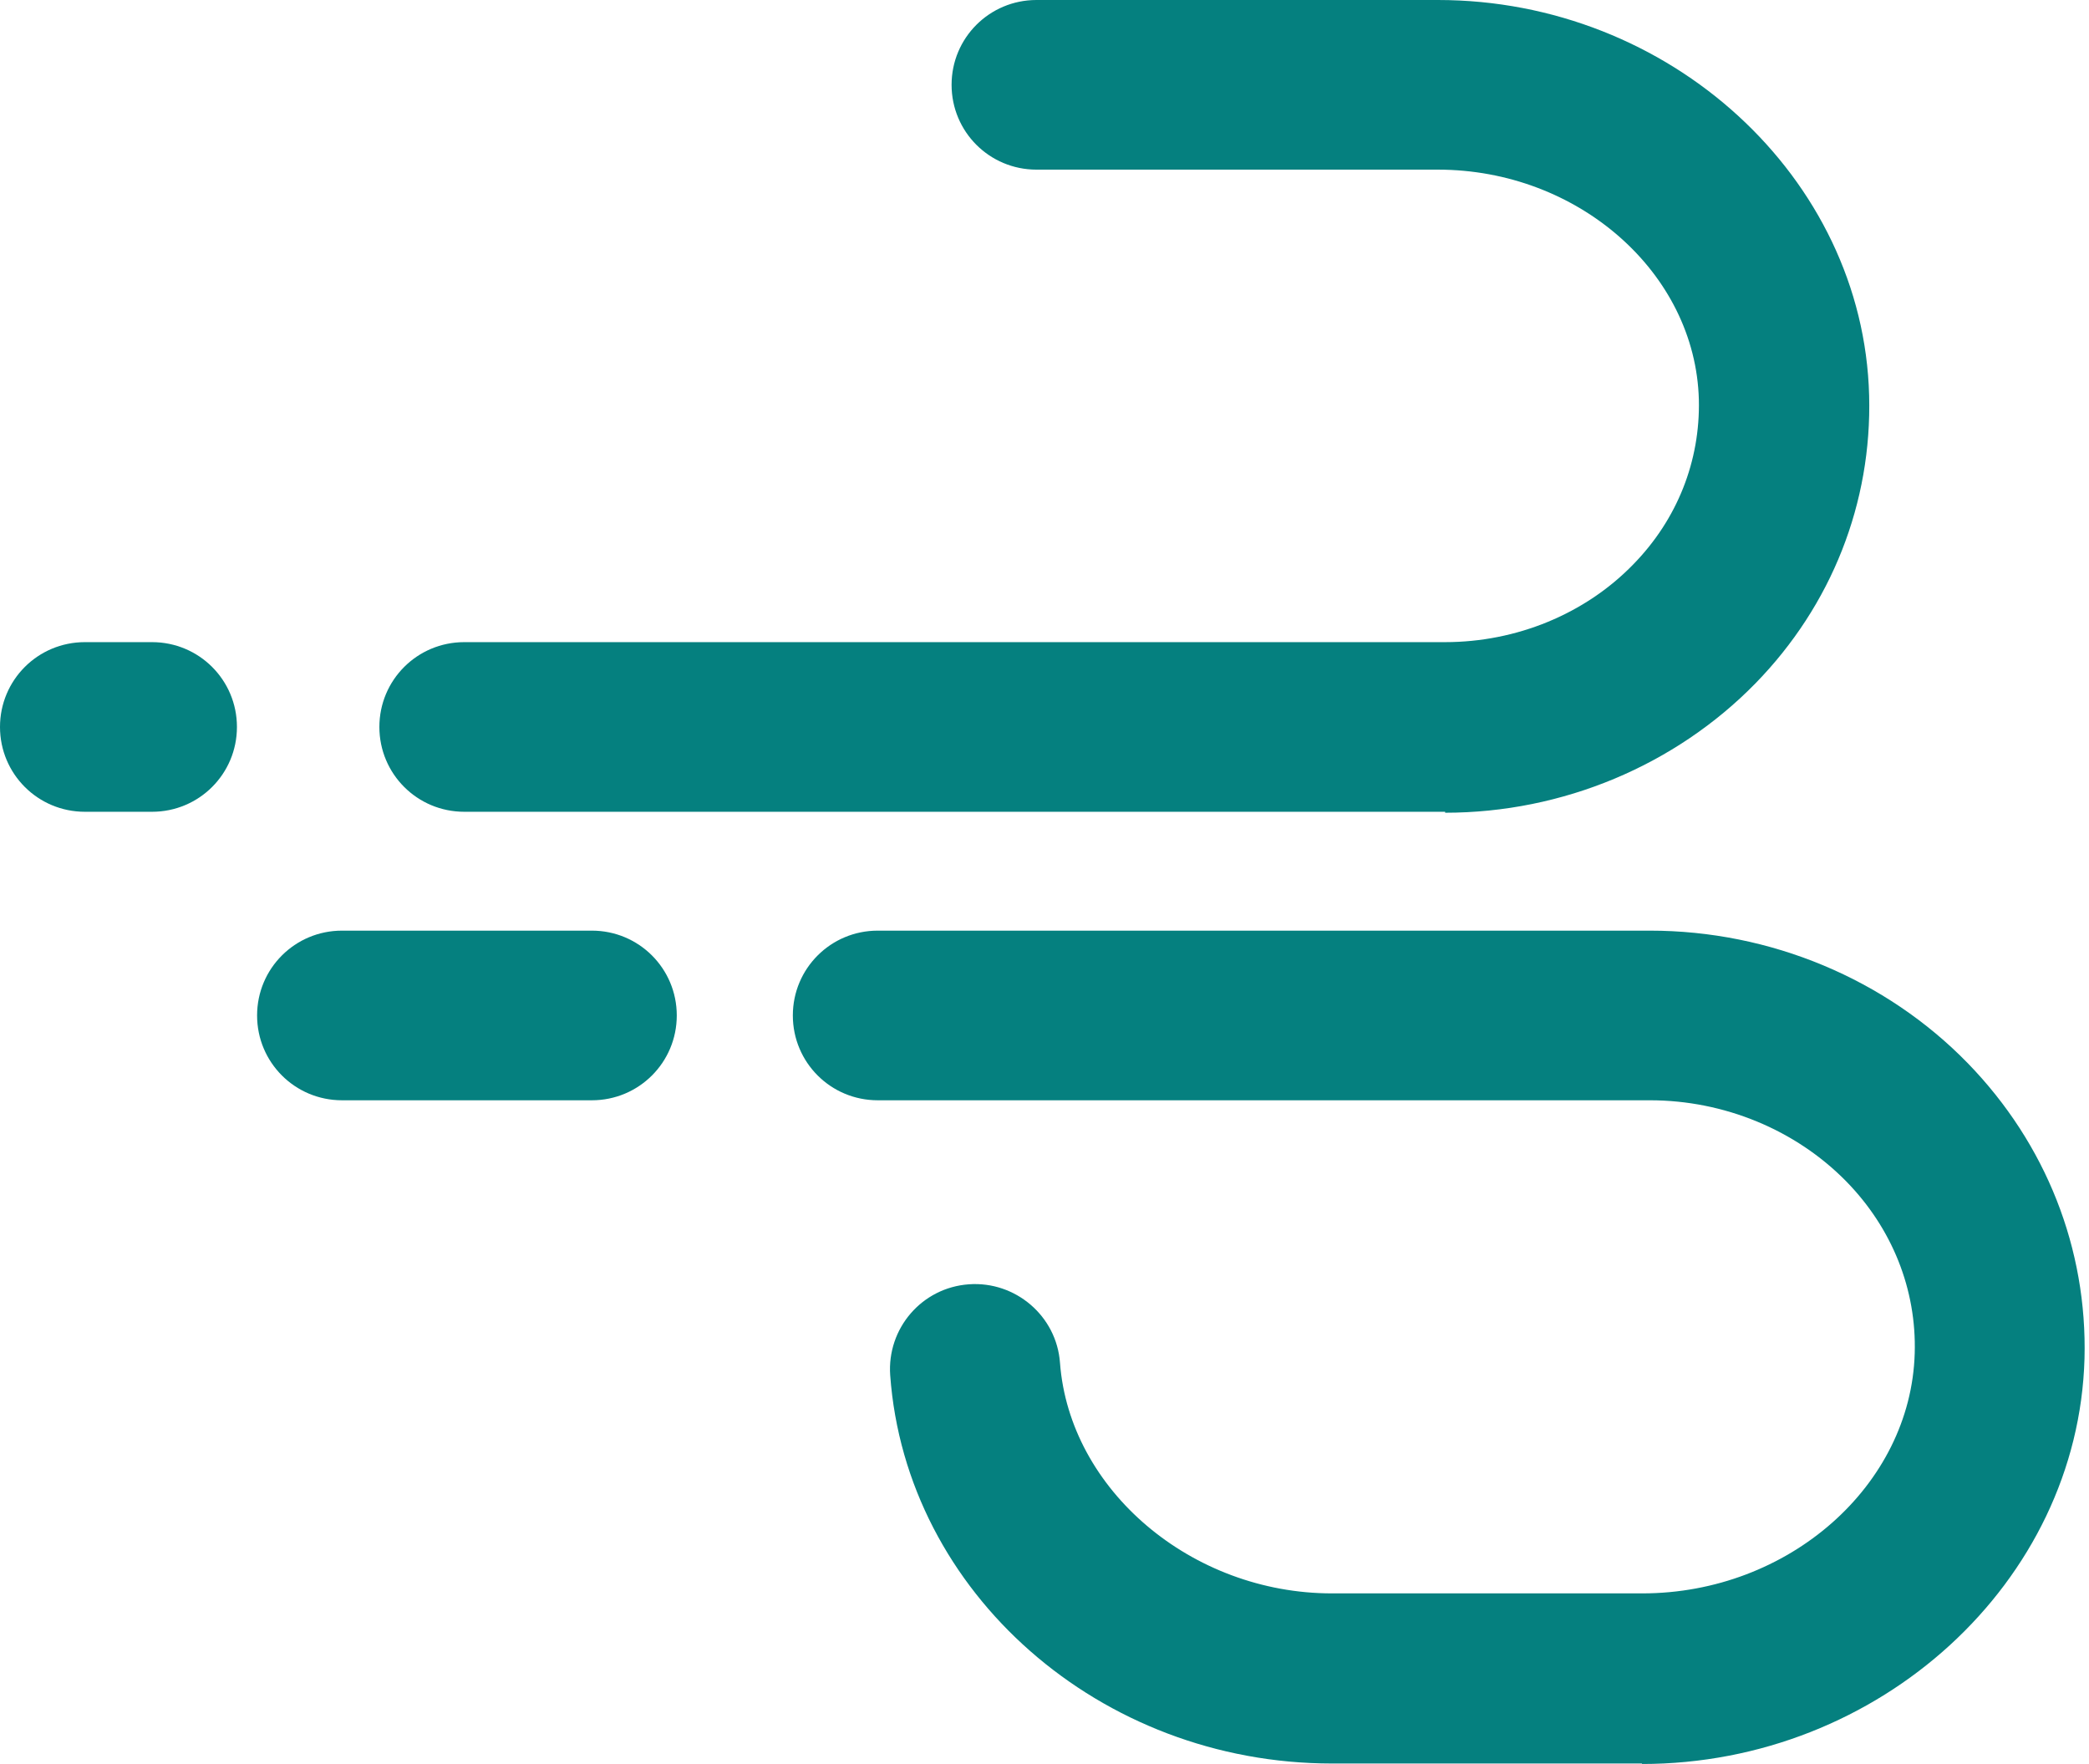 <svg width="437" height="369" viewBox="0 0 437 369" fill="none" xmlns="http://www.w3.org/2000/svg">
    <path d="M302.308 169.812H97.121C87.288 169.812 79.362 161.893 79.362 152.069C79.362 142.245 87.288 134.326 97.121 134.326H302.308C317.258 134.326 331.606 128.411 341.64 118.086C350.871 108.664 355.687 96.434 355.386 83.603C354.684 57.038 330.102 35.486 300.803 35.486H216.822C206.989 35.486 199.063 27.567 199.063 17.743C199.063 7.919 206.989 0 216.822 0H300.803C349.266 0 389.801 37.09 391.005 82.701C391.607 105.155 383.179 126.607 367.226 142.947C350.47 160.088 326.891 170.012 302.308 170.012V169.812Z" fill="#05807F"/>
    <path d="M343.55 368.9H278.632C230.17 368.9 189.534 333.213 186.223 287.703C185.521 277.879 192.845 269.358 202.678 268.657C212.411 267.955 221.04 275.273 221.742 285.096C223.749 311.661 249.234 333.313 278.632 333.313H343.55C374.152 333.313 399.738 310.759 400.541 283.092C400.942 269.759 395.825 256.928 386.193 247.104C375.657 236.378 360.707 230.163 345.155 230.163H183.614C173.781 230.163 165.855 222.244 165.855 212.42C165.855 202.596 173.781 194.677 183.614 194.677H345.155C370.34 194.677 394.52 204.802 411.678 222.444C428.033 239.285 436.662 261.239 436.06 284.194C434.755 330.908 393.216 369 343.45 369L343.55 368.9Z" fill="#05807F"/>
    <path d="M123.816 230.163H71.541C61.708 230.163 53.781 222.244 53.781 212.42C53.781 202.596 61.708 194.677 71.541 194.677H123.816C133.649 194.677 141.575 202.596 141.575 212.42C141.575 222.244 133.649 230.163 123.816 230.163Z" fill="#05807F"/>
    <path d="M31.806 169.812H17.759C7.927 169.812 0 161.893 0 152.069C0 142.245 7.927 134.326 17.759 134.326H31.806C41.639 134.326 49.566 142.245 49.566 152.069C49.566 161.893 41.639 169.812 31.806 169.812Z" fill="#05807F"/>
</svg>
